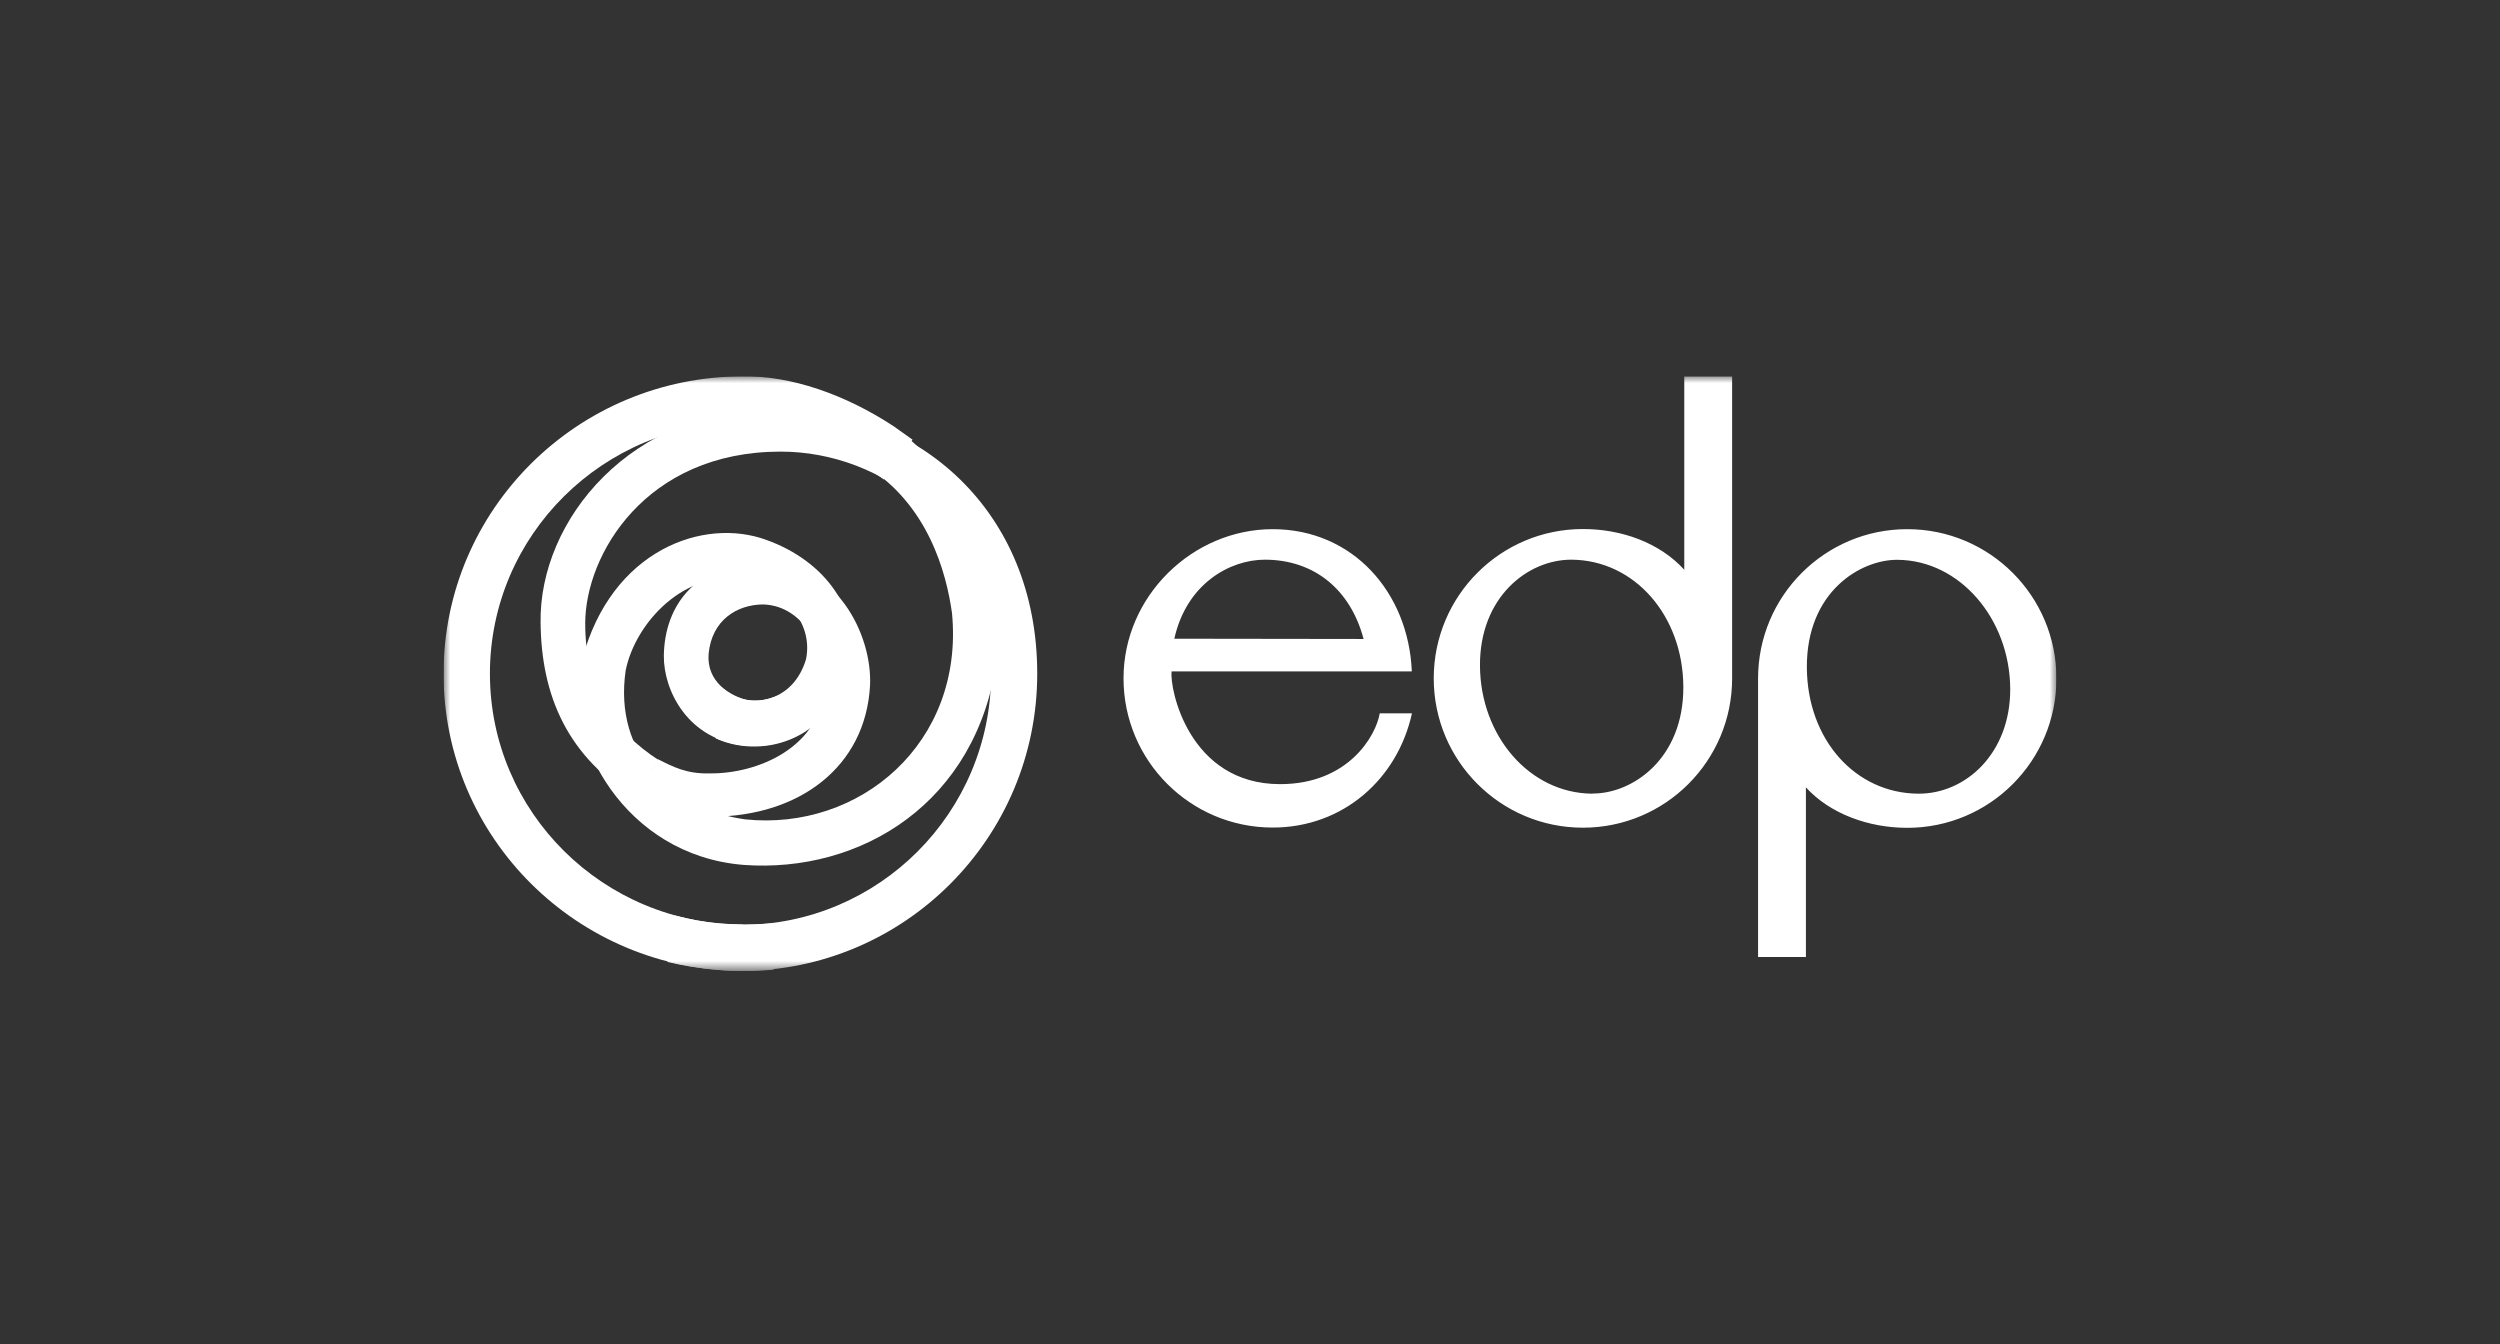 <?xml version="1.0" encoding="UTF-8"?>
<svg xmlns="http://www.w3.org/2000/svg" width="186" height="100" viewBox="0 0 186 100" fill="none">
  <rect x="0" y="0" width="186" height="100" fill="#333333" stroke="none"/>
  <g clip-path="url(#clip0_1722_2000)">
    <mask id="mask0_1722_2000" style="mask-type:luminance" maskUnits="userSpaceOnUse" x="33" y="28" width="120" height="45">
      <path d="M153 28H33V72.24H153V28Z" fill="white"></path>
    </mask>
    <g mask="url(#mask0_1722_2000)">
      <path fill-rule="evenodd" clip-rule="evenodd" d="M102.65 53.08C102.38 54.72 100.33 58.34 95.24 58.34C88.44 58.34 87 51.21 87.17 49.95H105.04C104.79 44.06 100.64 39.37 94.69 39.37C88.74 39.37 83.59 44.34 83.59 50.47C83.59 56.6 88.56 61.57 94.69 61.57C99.93 61.57 103.98 57.95 105.05 53.07H102.66L102.65 53.08ZM94.1 41.64C97.81 41.64 100.49 43.9 101.45 47.54L87.37 47.52C88.28 43.42 91.51 41.64 94.11 41.64H94.1ZM141.9 39.37C135.77 39.37 130.8 44.34 130.8 50.48V71.2H134.36V58.58C136.13 60.53 139 61.59 141.9 61.59C148.03 61.59 153 56.62 153 50.48C153 44.34 148.03 39.37 141.9 39.37ZM142.72 59.05C138.05 59.02 134.46 55.05 134.43 49.66C134.4 44 138.45 41.63 141.17 41.65C145.83 41.68 149.53 46.07 149.56 51.23C149.59 56.03 146.26 59.07 142.72 59.05ZM125.31 28V42.39C123.49 40.39 120.67 39.36 117.77 39.36C111.64 39.36 106.67 44.33 106.67 50.47C106.67 56.61 111.64 61.58 117.77 61.58C123.9 61.58 128.87 56.61 128.87 50.47V28H125.31ZM118.47 59.05C113.81 59.02 110.14 54.77 110.11 49.53C110.08 44.45 113.64 41.63 116.92 41.64C121.59 41.67 125.21 45.78 125.24 51.09C125.27 56.46 121.45 59.06 118.47 59.04V59.05Z" fill="white"></path>
      <path d="M55.29 28C58.84 27.95 62.86 29.33 66.5 31.72L67.89 32.71L65.75 35.67L64.69 34.9C61.61 32.83 58.22 31.55 55.29 31.45C44.89 31.45 36.45 39.81 36.45 50.12C36.45 60.43 44.89 68.79 55.29 68.79V72.24C42.98 72.24 33 62.34 33 50.12C33 37.9 42.98 28 55.29 28Z" fill="white"></path>
      <path d="M67.05 32.17C71.91 35.95 74.97 43 74.17 49.04C72.7 59.76 64.03 64.98 55.33 64.35C46.37 63.63 41.98 54.91 43.13 49.83C45 41.3 51.81 38.58 56.57 40.02C61.02 41.42 64.12 45.13 63.25 49.48C61.68 55.51 56.31 56.39 53.23 54.92L54.68 51.85C56.38 52.57 59.08 52.02 59.97 49.04C60.54 46.18 58.15 43.87 55.41 43.17C51 42.27 47.26 46.33 46.55 49.88C45.63 56.21 50.06 60.21 55.44 60.96C63.95 61.85 71.75 55.29 70.83 45.62C70.41 42.62 69.06 37.51 64.36 34.63L67.06 32.17H67.05Z" fill="white"></path>
      <path d="M56.92 41.77C62.12 41.8 64.92 47.13 64.73 51.02C64.39 57.08 59.44 60.72 53.04 60.76C50.52 60.71 48.63 60.08 47.37 59.49L48.94 56.48C50.09 57.06 51.1 57.59 52.82 57.54C56.25 57.58 61.13 55.69 61.39 50.86C61.53 48.9 60.03 45.05 56.76 44.97C54.84 44.99 52.96 46.12 52.72 48.65C52.56 50.72 54.28 51.78 55.71 52.12L55.6 55.49C51.16 55.13 49.36 51.33 49.39 48.79C49.44 45 51.81 41.84 56.91 41.76L56.92 41.77Z" fill="white"></path>
      <path d="M58.08 30.31C68.21 30.39 77.17 37.9 77.17 50.12C77.17 62.34 67.28 72.24 55.09 72.24L53.27 72.15V68.73L55.09 68.82C65.39 68.82 73.74 60.45 73.74 50.12C73.7 39.25 65.66 33.6 58.08 33.6C48.01 33.6 43.54 41.3 43.54 46.38C43.54 51.46 45.82 54.47 48.97 56.53L47.39 59.44C42.24 56.35 40.27 51.78 40.22 46.32C40.1 38.73 46.9 30.28 58.08 30.32V30.31Z" fill="white"></path>
      <path fill-rule="evenodd" clip-rule="evenodd" d="M53.28 54.92C54.53 55.49 56.47 55.74 58.11 55.2L57.93 51.72C56.47 52.42 54.78 52.16 53.83 51.23L53.28 54.93V54.92Z" fill="white"></path>
      <path fill-rule="evenodd" clip-rule="evenodd" d="M50.2 68.11C52.38 68.68 54.41 68.91 57.46 68.7L57.55 72.14C54.92 72.4 52.05 72.15 49.67 71.57L50.2 68.11Z" fill="white"></path>
    </g>
  </g>
  <defs>
    <clipPath id="clip0_1722_2000">
      <rect width="120" height="44.24" fill="white" transform="translate(33 28)"></rect>
    </clipPath>
  </defs>
</svg>
